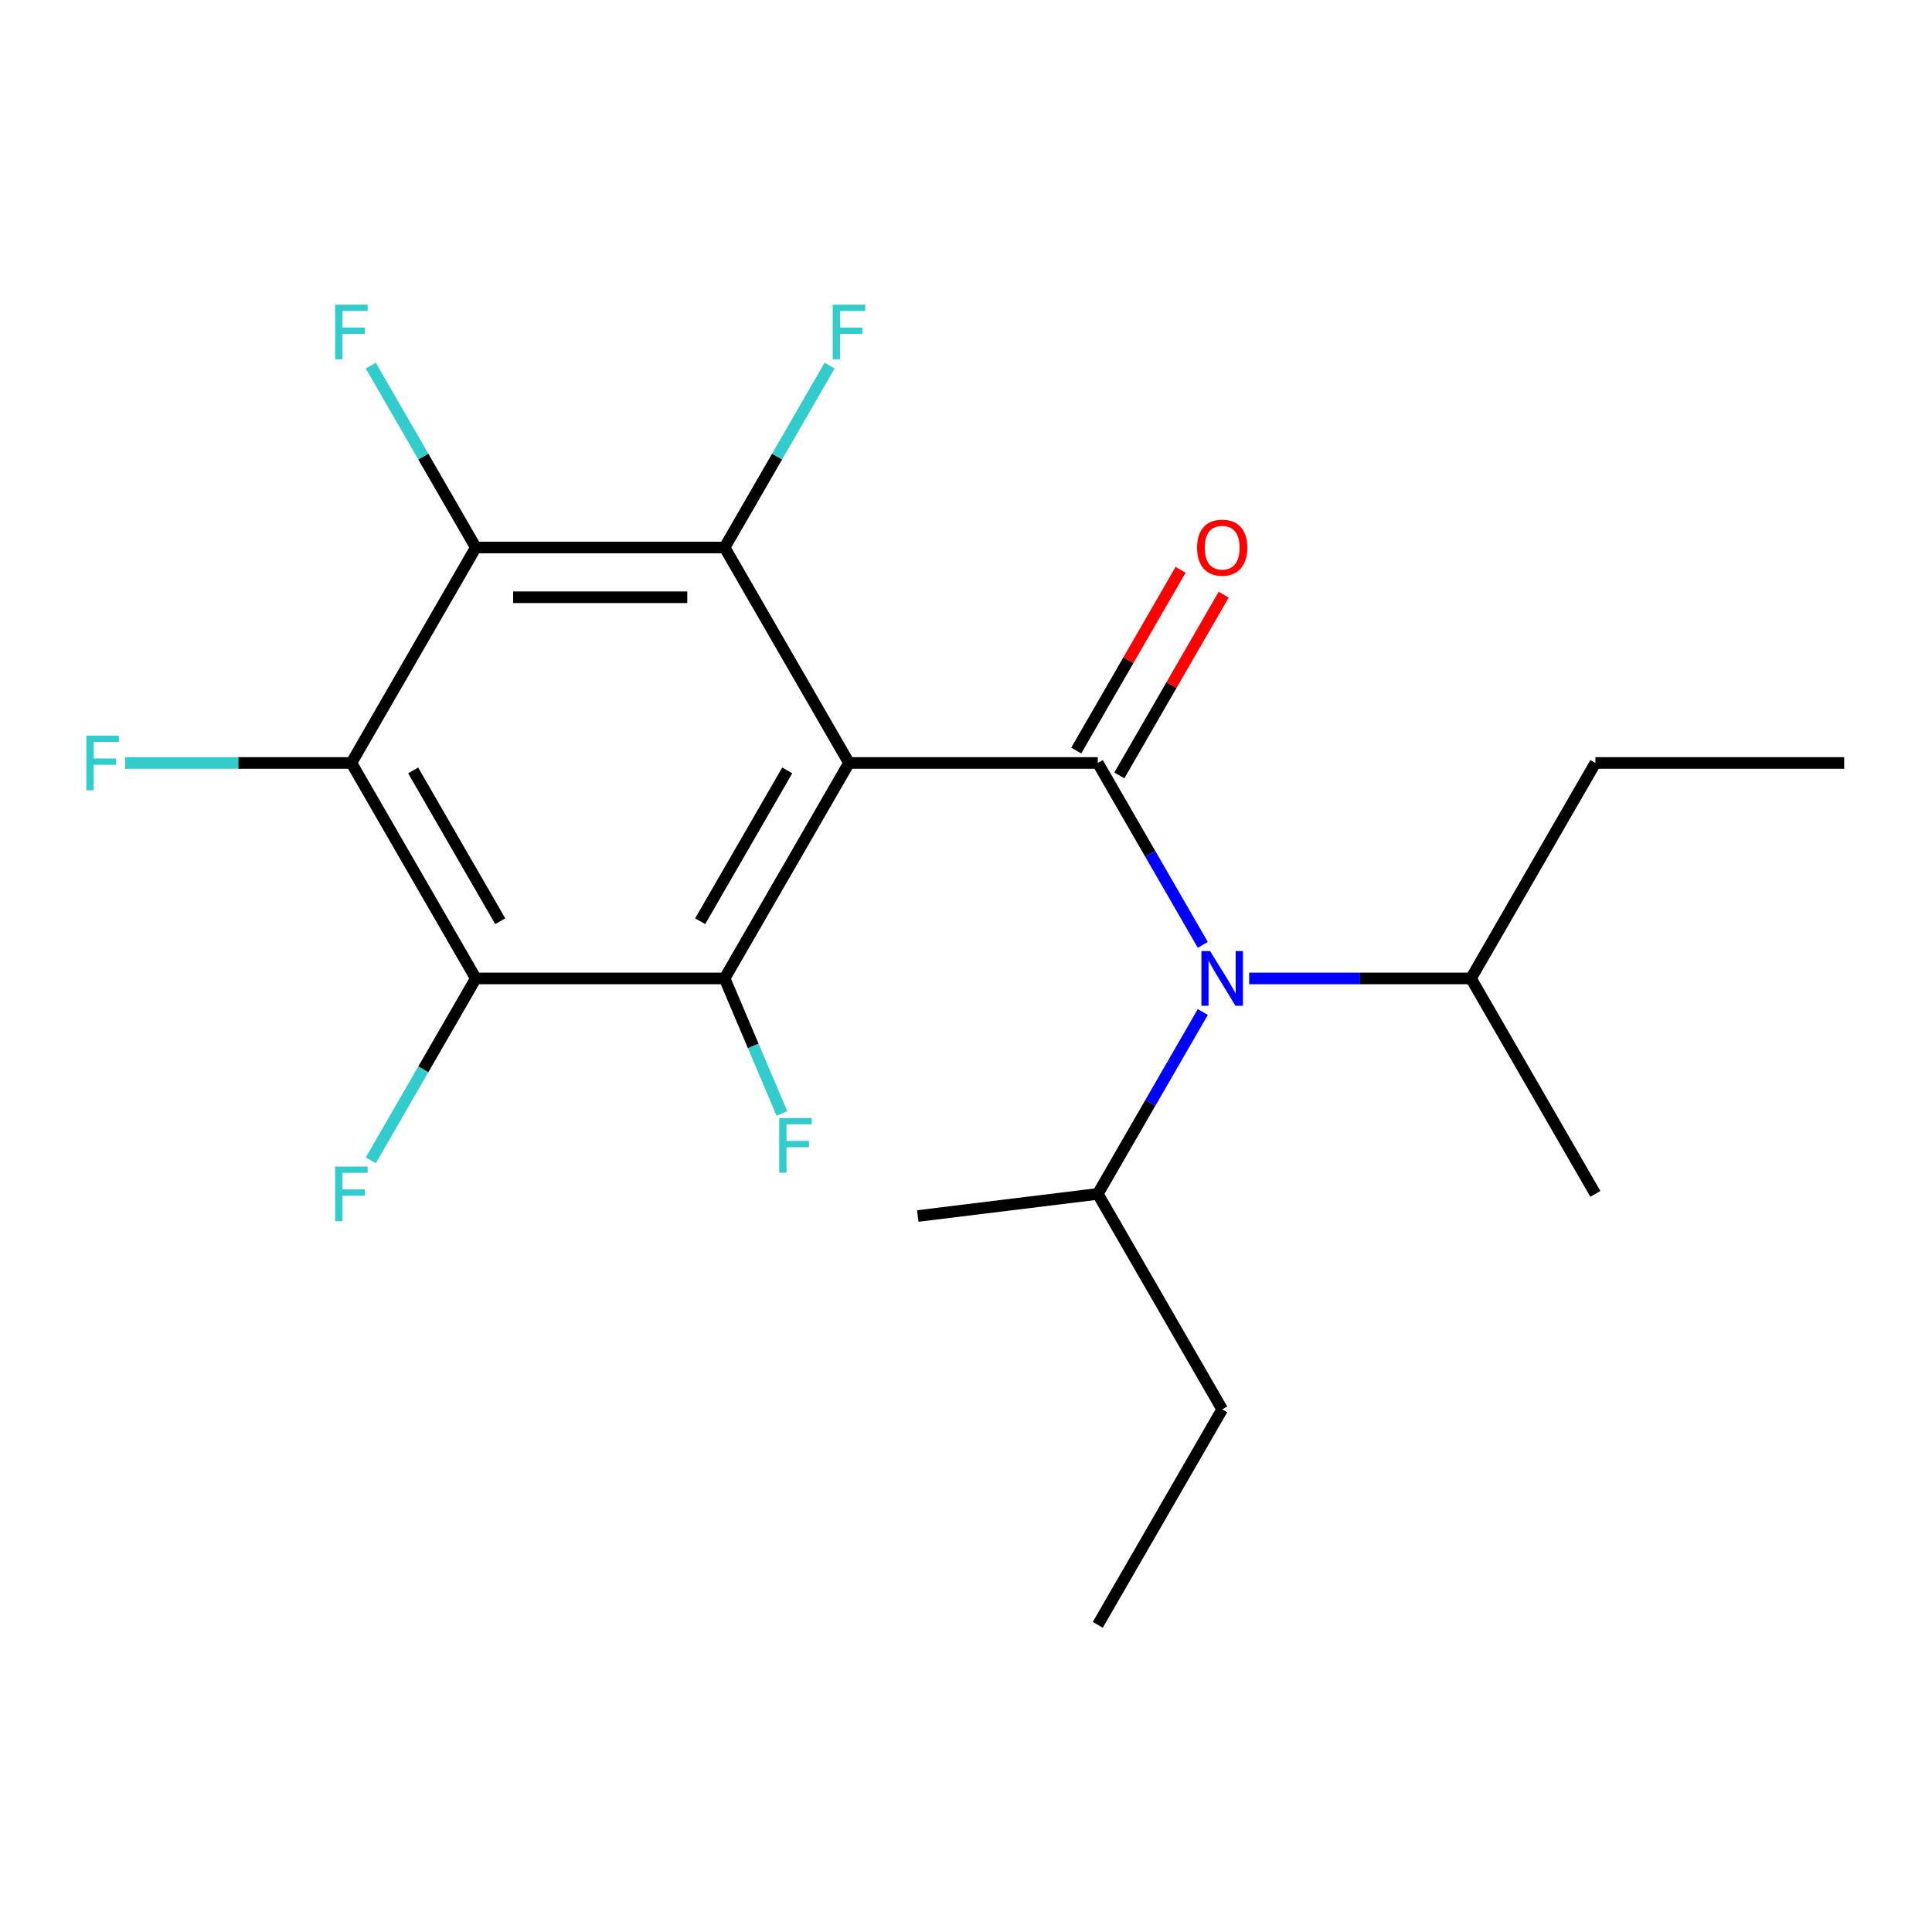 <?xml version='1.0' encoding='iso-8859-1'?>
<svg version='1.1' baseProfile='full'
              xmlns='http://www.w3.org/2000/svg'
                      xmlns:rdkit='http://www.rdkit.org/xml'
                      xmlns:xlink='http://www.w3.org/1999/xlink'
                  xml:space='preserve'
width='1000px' height='1000px' viewBox='0 0 1000 1000'>
<!-- END OF HEADER -->
<rect style='opacity:1.0;fill:#FFFFFF;stroke:none' width='1000' height='1000' x='0' y='0'> </rect>
<path class='bond-0' d='M 439.439,394.912 L 568.215,394.912' style='fill:none;fill-rule:evenodd;stroke:#000000;stroke-width:6px;stroke-linecap:butt;stroke-linejoin:miter;stroke-opacity:1' />
<path class='bond-1' d='M 439.439,394.912 L 375.05,506.436' style='fill:none;fill-rule:evenodd;stroke:#000000;stroke-width:6px;stroke-linecap:butt;stroke-linejoin:miter;stroke-opacity:1' />
<path class='bond-1' d='M 407.476,398.763 L 362.404,476.83' style='fill:none;fill-rule:evenodd;stroke:#000000;stroke-width:6px;stroke-linecap:butt;stroke-linejoin:miter;stroke-opacity:1' />
<path class='bond-2' d='M 439.439,394.912 L 375.05,283.388' style='fill:none;fill-rule:evenodd;stroke:#000000;stroke-width:6px;stroke-linecap:butt;stroke-linejoin:miter;stroke-opacity:1' />
<path class='bond-6' d='M 568.215,394.912 L 595.393,441.984' style='fill:none;fill-rule:evenodd;stroke:#000000;stroke-width:6px;stroke-linecap:butt;stroke-linejoin:miter;stroke-opacity:1' />
<path class='bond-6' d='M 595.393,441.984 L 622.57,489.056' style='fill:none;fill-rule:evenodd;stroke:#0000FF;stroke-width:6px;stroke-linecap:butt;stroke-linejoin:miter;stroke-opacity:1' />
<path class='bond-7' d='M 579.368,401.351 L 606.372,354.579' style='fill:none;fill-rule:evenodd;stroke:#000000;stroke-width:6px;stroke-linecap:butt;stroke-linejoin:miter;stroke-opacity:1' />
<path class='bond-7' d='M 606.372,354.579 L 633.376,307.806' style='fill:none;fill-rule:evenodd;stroke:#FF0000;stroke-width:6px;stroke-linecap:butt;stroke-linejoin:miter;stroke-opacity:1' />
<path class='bond-7' d='M 557.063,388.473 L 584.067,341.701' style='fill:none;fill-rule:evenodd;stroke:#000000;stroke-width:6px;stroke-linecap:butt;stroke-linejoin:miter;stroke-opacity:1' />
<path class='bond-7' d='M 584.067,341.701 L 611.071,294.929' style='fill:none;fill-rule:evenodd;stroke:#FF0000;stroke-width:6px;stroke-linecap:butt;stroke-linejoin:miter;stroke-opacity:1' />
<path class='bond-4' d='M 375.05,506.436 L 246.274,506.436' style='fill:none;fill-rule:evenodd;stroke:#000000;stroke-width:6px;stroke-linecap:butt;stroke-linejoin:miter;stroke-opacity:1' />
<path class='bond-9' d='M 375.05,506.436 L 389.887,541.391' style='fill:none;fill-rule:evenodd;stroke:#000000;stroke-width:6px;stroke-linecap:butt;stroke-linejoin:miter;stroke-opacity:1' />
<path class='bond-9' d='M 389.887,541.391 L 404.723,576.345' style='fill:none;fill-rule:evenodd;stroke:#33CCCC;stroke-width:6px;stroke-linecap:butt;stroke-linejoin:miter;stroke-opacity:1' />
<path class='bond-3' d='M 375.05,283.388 L 246.274,283.388' style='fill:none;fill-rule:evenodd;stroke:#000000;stroke-width:6px;stroke-linecap:butt;stroke-linejoin:miter;stroke-opacity:1' />
<path class='bond-3' d='M 355.734,309.143 L 265.59,309.143' style='fill:none;fill-rule:evenodd;stroke:#000000;stroke-width:6px;stroke-linecap:butt;stroke-linejoin:miter;stroke-opacity:1' />
<path class='bond-8' d='M 375.05,283.388 L 402.227,236.316' style='fill:none;fill-rule:evenodd;stroke:#000000;stroke-width:6px;stroke-linecap:butt;stroke-linejoin:miter;stroke-opacity:1' />
<path class='bond-8' d='M 402.227,236.316 L 429.405,189.244' style='fill:none;fill-rule:evenodd;stroke:#33CCCC;stroke-width:6px;stroke-linecap:butt;stroke-linejoin:miter;stroke-opacity:1' />
<path class='bond-5' d='M 246.274,283.388 L 181.885,394.912' style='fill:none;fill-rule:evenodd;stroke:#000000;stroke-width:6px;stroke-linecap:butt;stroke-linejoin:miter;stroke-opacity:1' />
<path class='bond-11' d='M 246.274,283.388 L 219.096,236.316' style='fill:none;fill-rule:evenodd;stroke:#000000;stroke-width:6px;stroke-linecap:butt;stroke-linejoin:miter;stroke-opacity:1' />
<path class='bond-11' d='M 219.096,236.316 L 191.919,189.244' style='fill:none;fill-rule:evenodd;stroke:#33CCCC;stroke-width:6px;stroke-linecap:butt;stroke-linejoin:miter;stroke-opacity:1' />
<path class='bond-10' d='M 246.274,506.436 L 219.096,553.508' style='fill:none;fill-rule:evenodd;stroke:#000000;stroke-width:6px;stroke-linecap:butt;stroke-linejoin:miter;stroke-opacity:1' />
<path class='bond-10' d='M 219.096,553.508 L 191.919,600.58' style='fill:none;fill-rule:evenodd;stroke:#33CCCC;stroke-width:6px;stroke-linecap:butt;stroke-linejoin:miter;stroke-opacity:1' />
<path class='bond-21' d='M 246.274,506.436 L 181.885,394.912' style='fill:none;fill-rule:evenodd;stroke:#000000;stroke-width:6px;stroke-linecap:butt;stroke-linejoin:miter;stroke-opacity:1' />
<path class='bond-21' d='M 258.92,476.83 L 213.848,398.763' style='fill:none;fill-rule:evenodd;stroke:#000000;stroke-width:6px;stroke-linecap:butt;stroke-linejoin:miter;stroke-opacity:1' />
<path class='bond-12' d='M 181.885,394.912 L 123.317,394.912' style='fill:none;fill-rule:evenodd;stroke:#000000;stroke-width:6px;stroke-linecap:butt;stroke-linejoin:miter;stroke-opacity:1' />
<path class='bond-12' d='M 123.317,394.912 L 64.748,394.912' style='fill:none;fill-rule:evenodd;stroke:#33CCCC;stroke-width:6px;stroke-linecap:butt;stroke-linejoin:miter;stroke-opacity:1' />
<path class='bond-13' d='M 646.563,506.436 L 703.972,506.436' style='fill:none;fill-rule:evenodd;stroke:#0000FF;stroke-width:6px;stroke-linecap:butt;stroke-linejoin:miter;stroke-opacity:1' />
<path class='bond-13' d='M 703.972,506.436 L 761.38,506.436' style='fill:none;fill-rule:evenodd;stroke:#000000;stroke-width:6px;stroke-linecap:butt;stroke-linejoin:miter;stroke-opacity:1' />
<path class='bond-14' d='M 622.57,523.815 L 595.393,570.888' style='fill:none;fill-rule:evenodd;stroke:#0000FF;stroke-width:6px;stroke-linecap:butt;stroke-linejoin:miter;stroke-opacity:1' />
<path class='bond-14' d='M 595.393,570.888 L 568.215,617.96' style='fill:none;fill-rule:evenodd;stroke:#000000;stroke-width:6px;stroke-linecap:butt;stroke-linejoin:miter;stroke-opacity:1' />
<path class='bond-16' d='M 761.38,506.436 L 825.769,394.912' style='fill:none;fill-rule:evenodd;stroke:#000000;stroke-width:6px;stroke-linecap:butt;stroke-linejoin:miter;stroke-opacity:1' />
<path class='bond-17' d='M 761.38,506.436 L 825.769,617.96' style='fill:none;fill-rule:evenodd;stroke:#000000;stroke-width:6px;stroke-linecap:butt;stroke-linejoin:miter;stroke-opacity:1' />
<path class='bond-15' d='M 568.215,617.96 L 632.604,729.484' style='fill:none;fill-rule:evenodd;stroke:#000000;stroke-width:6px;stroke-linecap:butt;stroke-linejoin:miter;stroke-opacity:1' />
<path class='bond-18' d='M 568.215,617.96 L 475.037,629.403' style='fill:none;fill-rule:evenodd;stroke:#000000;stroke-width:6px;stroke-linecap:butt;stroke-linejoin:miter;stroke-opacity:1' />
<path class='bond-20' d='M 632.604,729.484 L 568.215,841.008' style='fill:none;fill-rule:evenodd;stroke:#000000;stroke-width:6px;stroke-linecap:butt;stroke-linejoin:miter;stroke-opacity:1' />
<path class='bond-19' d='M 825.769,394.912 L 954.545,394.912' style='fill:none;fill-rule:evenodd;stroke:#000000;stroke-width:6px;stroke-linecap:butt;stroke-linejoin:miter;stroke-opacity:1' />
<path  class='atom-7' d='M 626.344 492.276
L 635.624 507.276
Q 636.544 508.756, 638.024 511.436
Q 639.504 514.116, 639.584 514.276
L 639.584 492.276
L 643.344 492.276
L 643.344 520.596
L 639.464 520.596
L 629.504 504.196
Q 628.344 502.276, 627.104 500.076
Q 625.904 497.876, 625.544 497.196
L 625.544 520.596
L 621.864 520.596
L 621.864 492.276
L 626.344 492.276
' fill='#0000FF'/>
<path  class='atom-8' d='M 619.604 283.468
Q 619.604 276.668, 622.964 272.868
Q 626.324 269.068, 632.604 269.068
Q 638.884 269.068, 642.244 272.868
Q 645.604 276.668, 645.604 283.468
Q 645.604 290.348, 642.204 294.268
Q 638.804 298.148, 632.604 298.148
Q 626.364 298.148, 622.964 294.268
Q 619.604 290.388, 619.604 283.468
M 632.604 294.948
Q 636.924 294.948, 639.244 292.068
Q 641.604 289.148, 641.604 283.468
Q 641.604 277.908, 639.244 275.108
Q 636.924 272.268, 632.604 272.268
Q 628.284 272.268, 625.924 275.068
Q 623.604 277.868, 623.604 283.468
Q 623.604 289.188, 625.924 292.068
Q 628.284 294.948, 632.604 294.948
' fill='#FF0000'/>
<path  class='atom-9' d='M 431.019 157.704
L 447.859 157.704
L 447.859 160.944
L 434.819 160.944
L 434.819 169.544
L 446.419 169.544
L 446.419 172.824
L 434.819 172.824
L 434.819 186.024
L 431.019 186.024
L 431.019 157.704
' fill='#33CCCC'/>
<path  class='atom-10' d='M 403.309 578.692
L 420.149 578.692
L 420.149 581.932
L 407.109 581.932
L 407.109 590.532
L 418.709 590.532
L 418.709 593.812
L 407.109 593.812
L 407.109 607.012
L 403.309 607.012
L 403.309 578.692
' fill='#33CCCC'/>
<path  class='atom-11' d='M 173.465 603.8
L 190.305 603.8
L 190.305 607.04
L 177.265 607.04
L 177.265 615.64
L 188.865 615.64
L 188.865 618.92
L 177.265 618.92
L 177.265 632.12
L 173.465 632.12
L 173.465 603.8
' fill='#33CCCC'/>
<path  class='atom-12' d='M 173.465 157.704
L 190.305 157.704
L 190.305 160.944
L 177.265 160.944
L 177.265 169.544
L 188.865 169.544
L 188.865 172.824
L 177.265 172.824
L 177.265 186.024
L 173.465 186.024
L 173.465 157.704
' fill='#33CCCC'/>
<path  class='atom-13' d='M 44.689 380.752
L 61.529 380.752
L 61.529 383.992
L 48.489 383.992
L 48.489 392.592
L 60.089 392.592
L 60.089 395.872
L 48.489 395.872
L 48.489 409.072
L 44.689 409.072
L 44.689 380.752
' fill='#33CCCC'/>
</svg>
